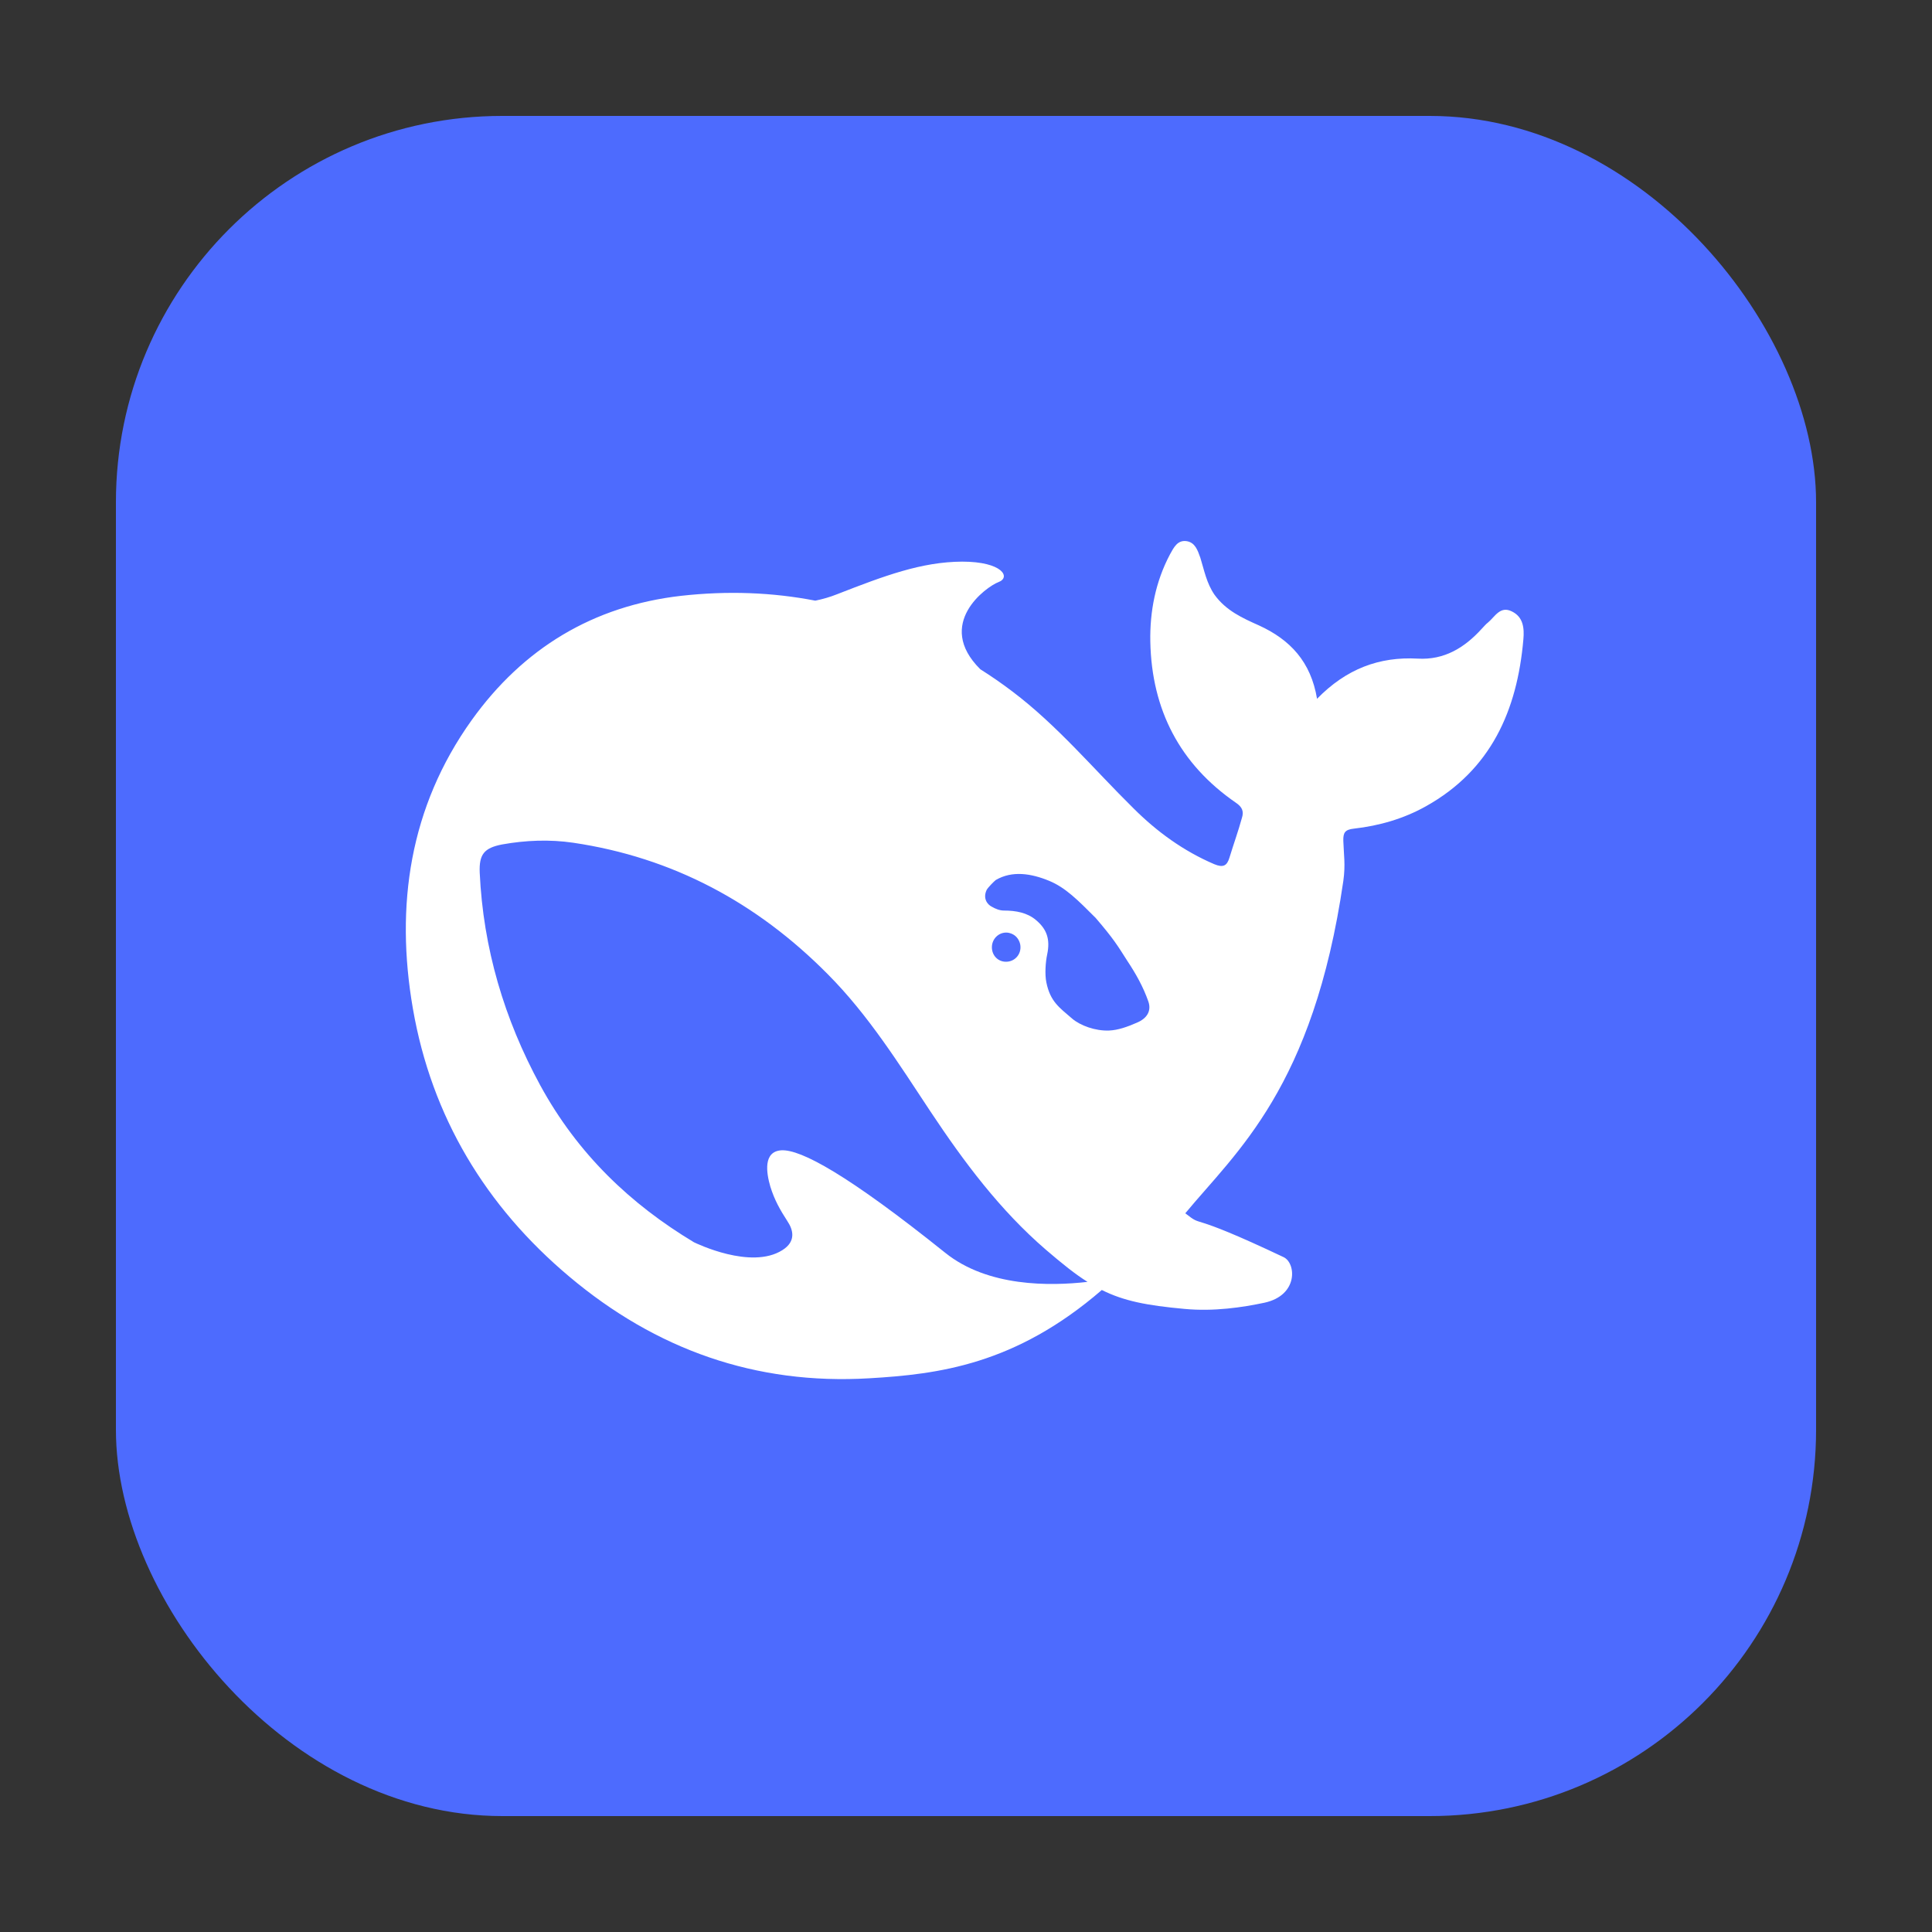 <svg width="100" height="100" viewBox="0 0 100 100" fill="none" xmlns="http://www.w3.org/2000/svg">
<rect x="0" y="0" width="100" height="100" fill="#333333" stroke="none"/>
<rect x="6" y="6" width="88" height="88" rx="20" fill="#4D6BFE"/>
<g clip-path="url(#clip0_4403_9085)">
<path d="M78.26 31.65C77.65 31.34 77.38 31.92 77.02 32.22C76.9 32.31 76.8 32.44 76.69 32.55C75.8 33.53 74.75 34.17 73.38 34.09C71.39 33.98 69.68 34.62 68.17 36.17C67.85 34.25 66.78 33.11 65.16 32.37C64.31 31.99 63.46 31.61 62.86 30.78C62.45 30.18 62.33 29.52 62.13 28.87C61.99 28.48 61.86 28.08 61.42 28.01C60.94 27.94 60.75 28.35 60.56 28.69C59.81 30.1 59.51 31.65 59.54 33.21C59.61 36.74 61.07 39.55 63.97 41.55C64.3 41.77 64.39 42 64.28 42.34C64.09 43.03 63.85 43.69 63.64 44.38C63.51 44.82 63.31 44.92 62.85 44.73C61.26 44.05 59.88 43.05 58.66 41.83C56.6 39.8 54.73 37.55 52.4 35.79C51.86 35.38 51.31 35 50.74 34.64C48.37 32.29 51.06 30.36 51.68 30.13C52.33 29.89 51.9 29.07 49.8 29.07C47.7 29.08 45.78 29.8 43.32 30.76C42.97 30.9 42.59 31.01 42.2 31.09C39.98 30.66 37.67 30.57 35.25 30.84C30.71 31.36 27.08 33.55 24.41 37.28C21.2 41.77 20.45 46.88 21.37 52.2C22.34 57.81 25.15 62.45 29.47 66.08C33.95 69.85 39.11 71.69 44.99 71.34C48.57 71.13 52.55 70.64 57.03 66.77C58.17 67.34 59.35 67.57 61.32 67.75C62.84 67.89 64.3 67.67 65.44 67.43C67.21 67.05 67.09 65.38 66.44 65.07C61.25 62.61 62.39 63.61 61.35 62.8C63.99 59.61 67.97 56.31 69.53 45.6C69.65 44.75 69.55 44.21 69.53 43.52C69.52 43.1 69.61 42.94 70.08 42.89C71.39 42.74 72.65 42.38 73.81 41.73C77.17 39.85 78.53 36.78 78.85 33.09C78.9 32.52 78.85 31.94 78.26 31.65ZM48.92 64.84C43.89 60.81 41.45 59.48 40.44 59.54C39.5 59.6 39.66 60.69 39.87 61.41C40.09 62.12 40.37 62.61 40.77 63.23C41.04 63.64 41.23 64.25 40.49 64.71C38.87 65.73 36.05 64.36 35.92 64.3C32.64 62.33 29.9 59.73 27.96 56.17C26.1 52.75 25.01 49.08 24.83 45.17C24.79 44.22 25.06 43.89 25.98 43.71C27.2 43.49 28.45 43.44 29.67 43.62C34.81 44.38 39.18 46.72 42.85 50.43C44.95 52.54 46.53 55.07 48.16 57.53C49.9 60.15 51.76 62.64 54.14 64.69C54.98 65.41 55.65 65.95 56.29 66.35C54.36 66.57 51.13 66.62 48.92 64.84ZM51.34 49.03C51.34 48.61 51.67 48.27 52.08 48.27C52.18 48.27 52.26 48.29 52.34 48.32C52.44 48.36 52.54 48.42 52.61 48.5C52.74 48.64 52.82 48.83 52.82 49.03C52.82 49.45 52.49 49.78 52.07 49.78C51.65 49.78 51.34 49.45 51.34 49.03ZM58.83 52.94C58.35 53.15 57.87 53.32 57.41 53.34C56.69 53.37 55.91 53.08 55.49 52.72C54.83 52.15 54.36 51.84 54.16 50.85C54.07 50.43 54.12 49.78 54.2 49.41C54.37 48.61 54.18 48.09 53.62 47.62C53.17 47.24 52.59 47.13 51.96 47.13C51.73 47.13 51.51 47.03 51.35 46.94C51.08 46.81 50.87 46.48 51.07 46.06C51.14 45.93 51.46 45.61 51.54 45.55C52.39 45.05 53.38 45.21 54.3 45.59C55.15 45.94 55.79 46.59 56.71 47.51C57.66 48.62 57.83 48.92 58.36 49.75C58.79 50.4 59.17 51.07 59.44 51.84C59.6 52.31 59.39 52.71 58.83 52.94Z" fill="white"/>
</g>
<defs>
<clipPath id="clip0_4403_9085">
<rect width="57.86" height="43.38" fill="white" transform="translate(21 28)"/>
</clipPath>
</defs>
</svg>
